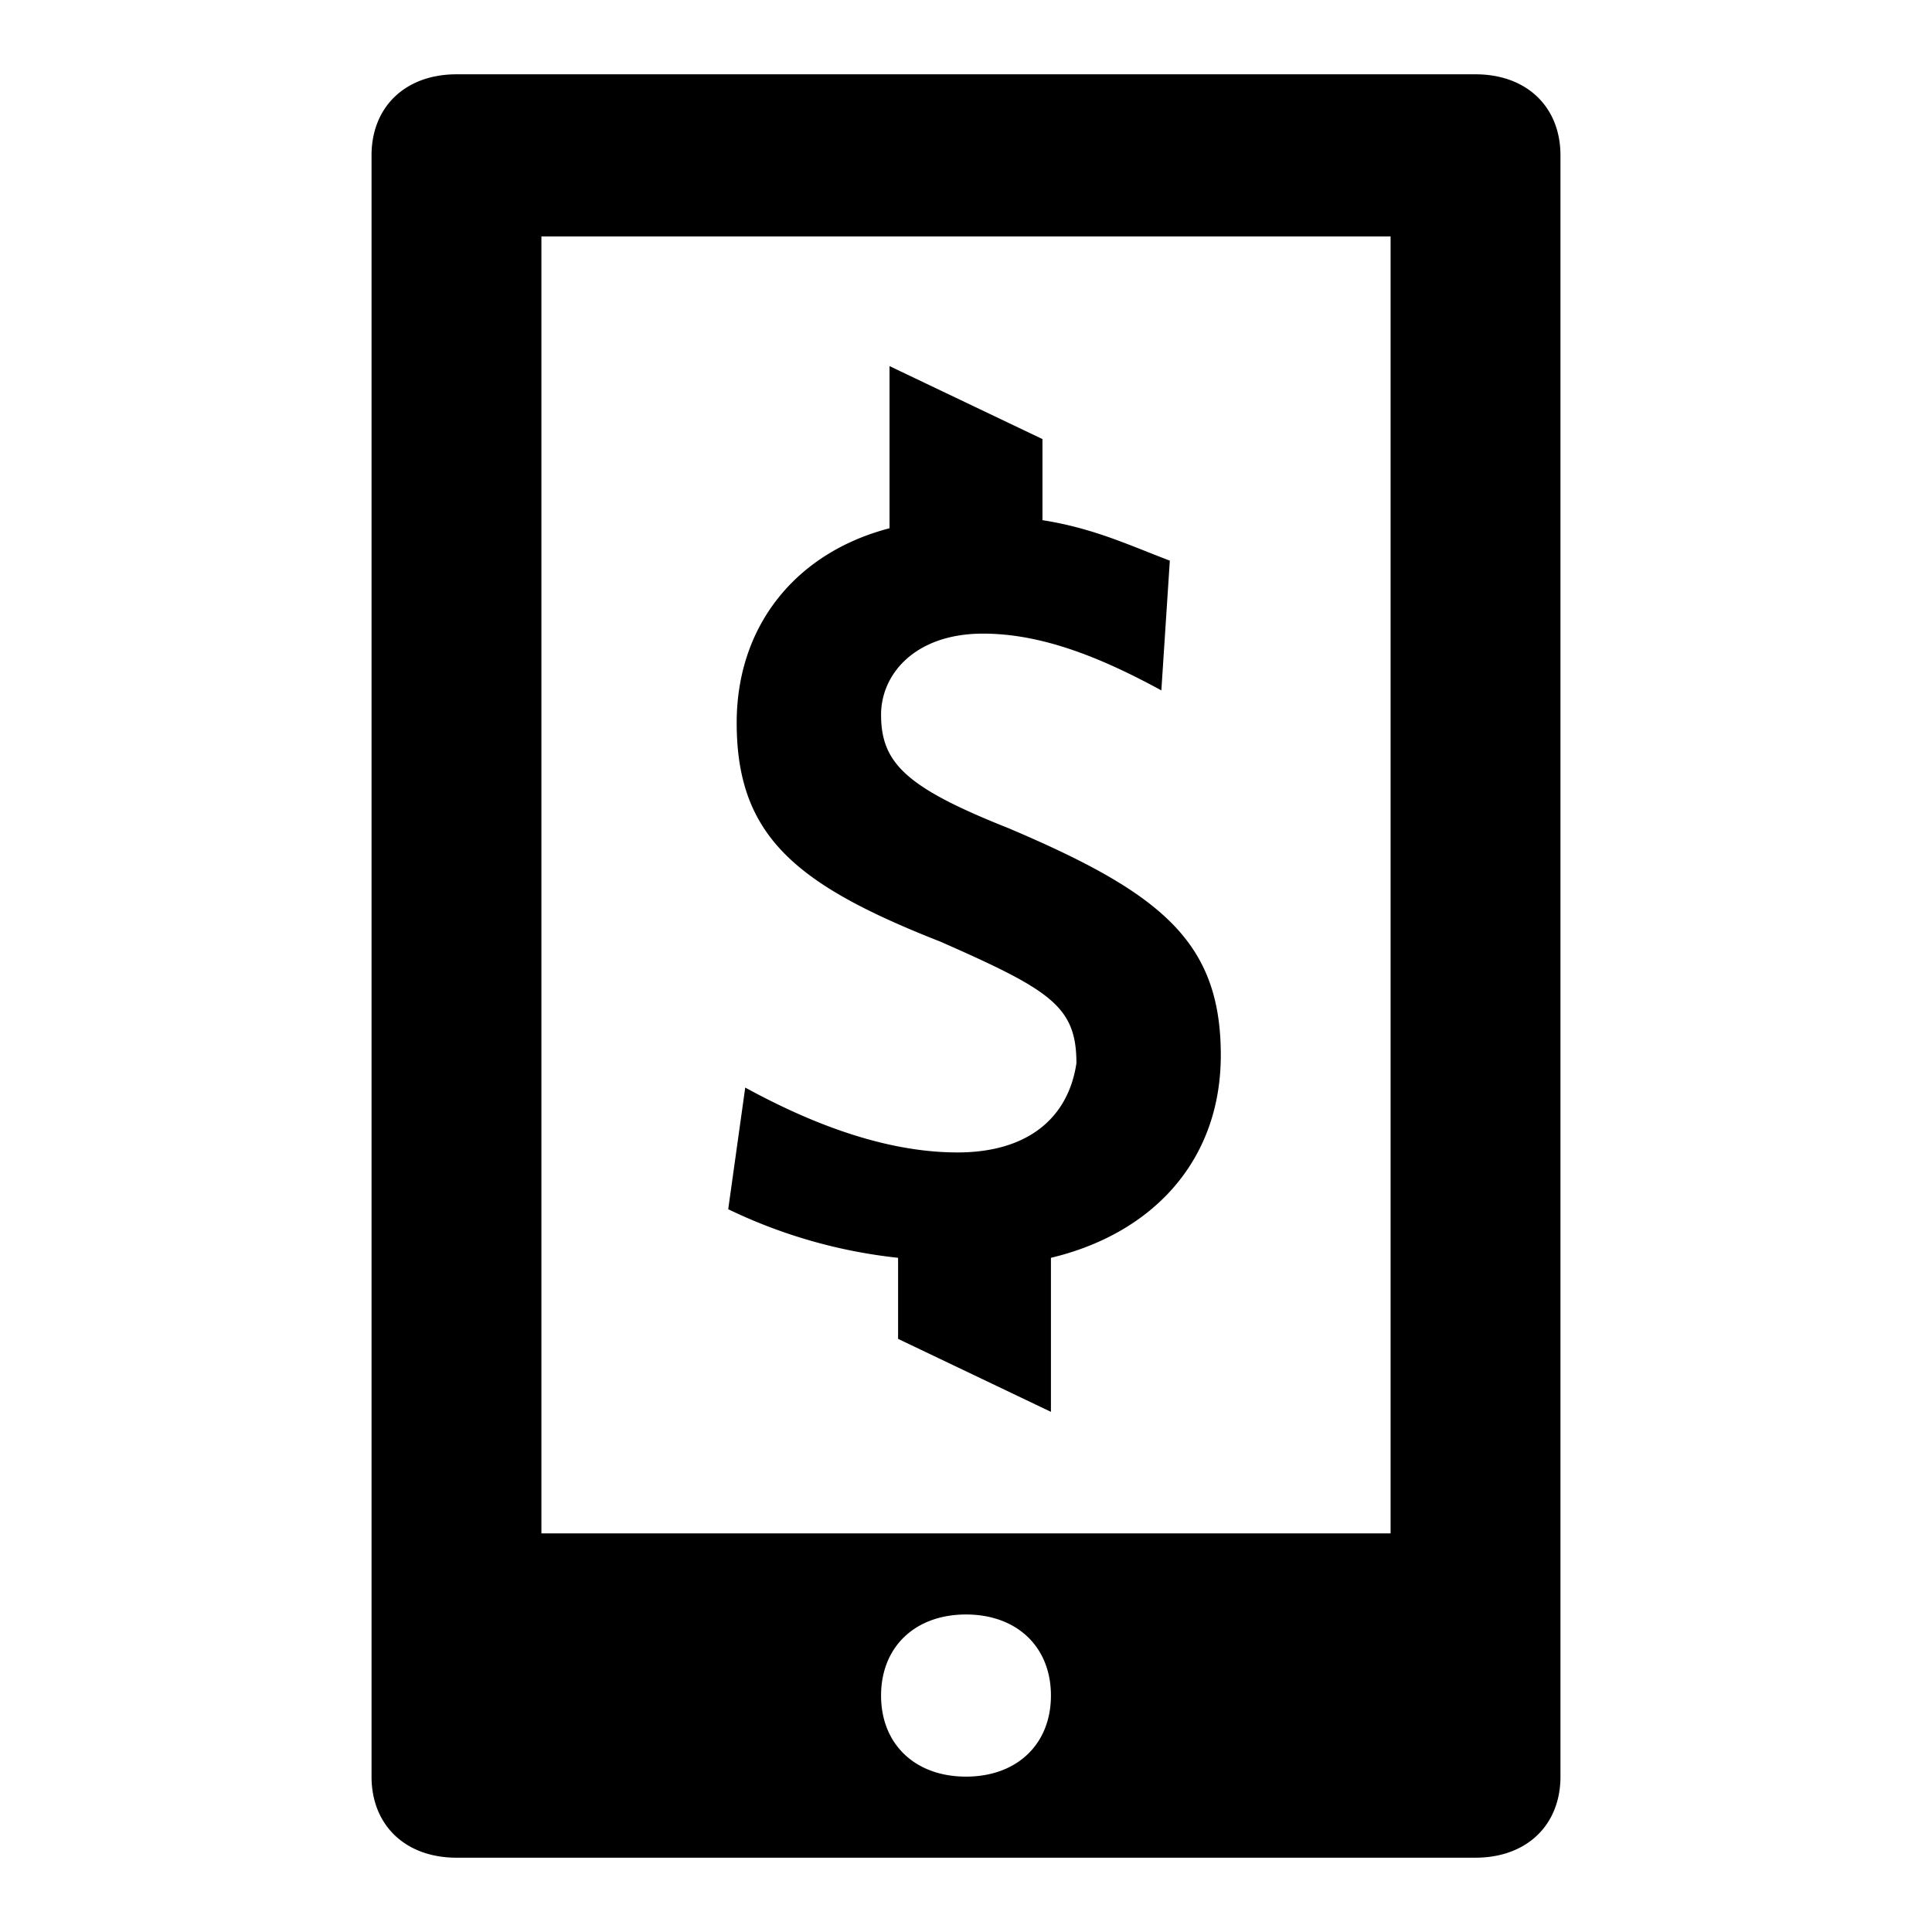 <svg id="b3cd8115-3405-4cc7-ae7c-761999155d6c" data-name="Blue" xmlns="http://www.w3.org/2000/svg" viewBox="0 0 260 260"><path d="M61.43,10H198.57C205.43,10,210,14.36,210,20.91V239.09c0,6.55-4.57,10.91-11.43,10.91H61.43C54.57,250,50,245.64,50,239.09V20.91C50,14.36,54.57,10,61.43,10ZM72.86,31.82V206.36H187.14V31.82ZM130,239.09c6.86,0,11.43-4.36,11.43-10.91s-4.57-10.91-11.43-10.91-11.43,4.37-11.43,10.91S123.14,239.09,130,239.09Zm-1.14-84c-10.29,0-20.57-4.36-28.57-8.73L98,162.73a69.47,69.47,0,0,0,22.86,6.54v10.91L141.43,190V169.27c13.71-3.27,22.86-13.09,22.86-27.27,0-15.27-8-21.82-28.58-30.55C122,106,118.57,102.73,118.57,96.18c0-5.45,4.57-10.91,13.72-10.91,8,0,16,3.28,24,7.64l1.14-17.46c-5.72-2.18-10.29-4.36-17.14-5.45V59.09l-20.58-9.82V71.09c-12.57,3.27-20.57,13.09-20.57,26.18,0,15.28,8,21.82,27.43,29.46,14.86,6.54,18.29,8.72,18.29,16.36C143.71,150.73,138,155.09,128.86,155.09Z"/></svg>